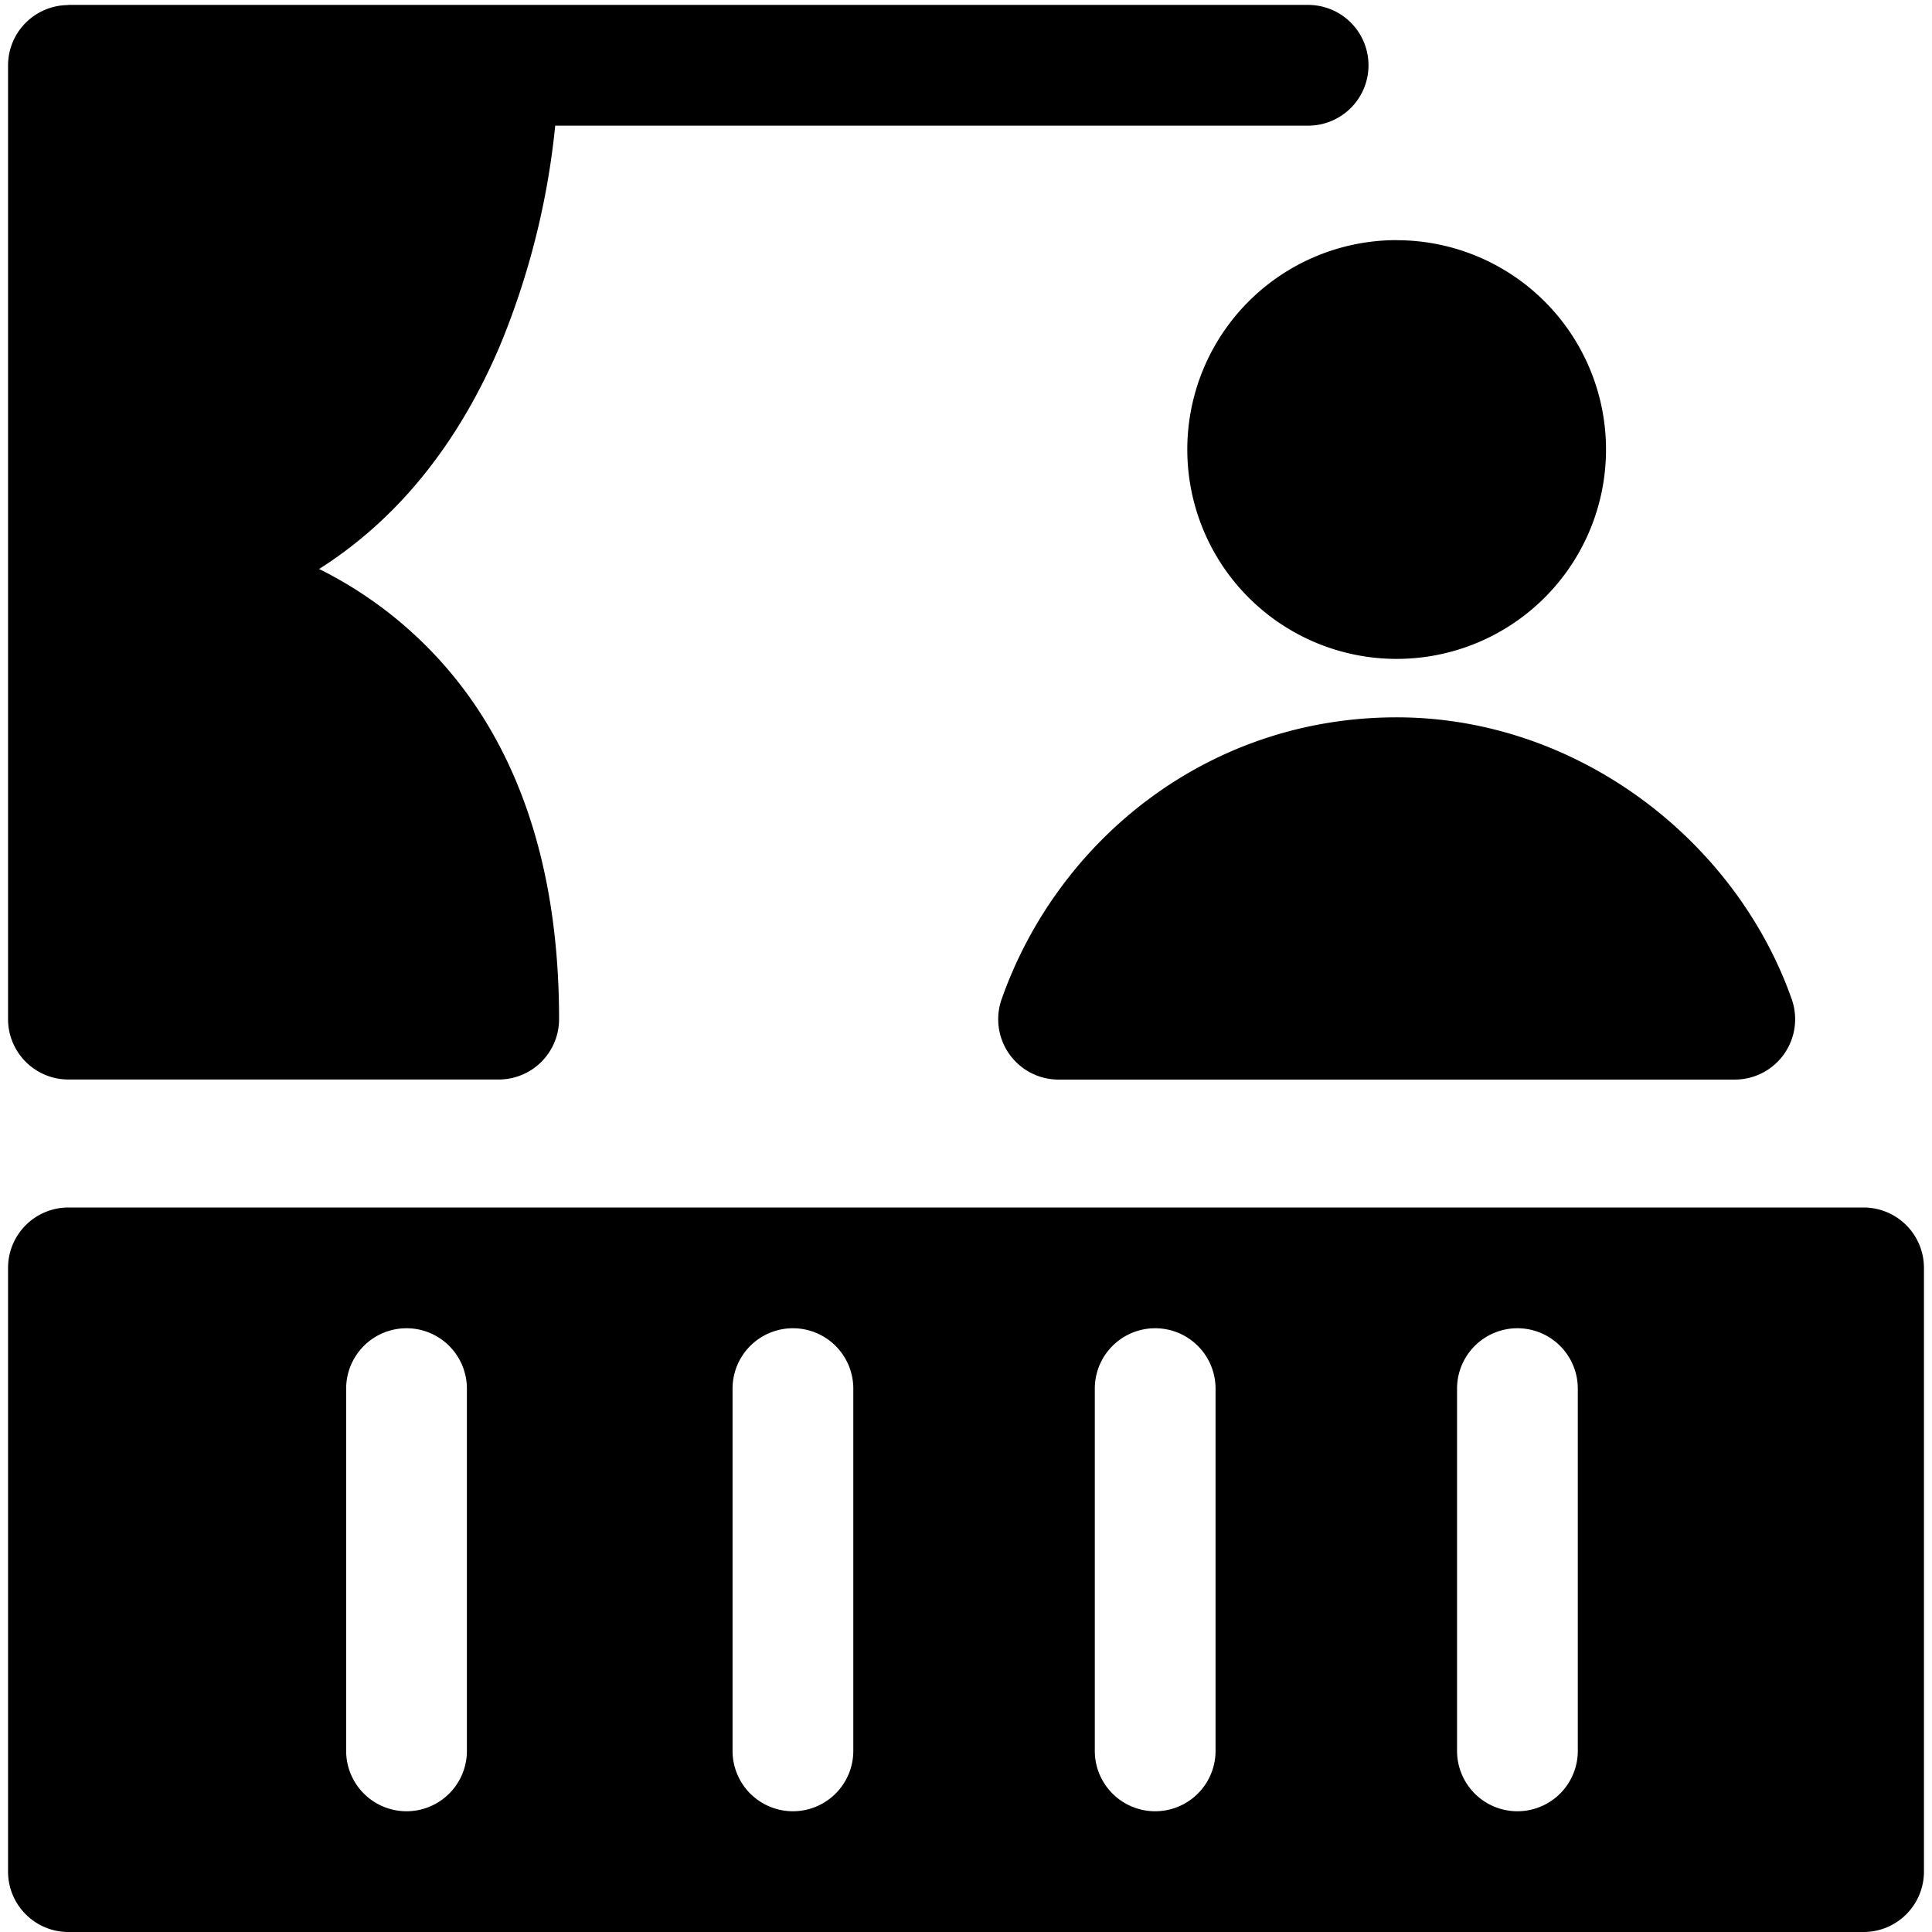 <svg xmlns="http://www.w3.org/2000/svg" fill="none" viewBox="0 0 24 24"><path fill="#000000" fill-rule="evenodd" d="M0.85 0.063a0.75 0.75 0 0 0 -0.75 0.75V12.66c0 0.414 0.336 0.75 0.75 0.75h5.345a0.75 0.75 0 0 0 0.75 -0.75c0 -1.597 -0.362 -2.826 -0.951 -3.76a5.065 5.065 0 0 0 -2.03 -1.832c0.154 -0.097 0.301 -0.202 0.441 -0.313 0.88 -0.696 1.446 -1.608 1.813 -2.479a9.64 9.64 0 0 0 0.679 -2.715h9.353a0.75 0.75 0 0 0 0 -1.5H0.85Zm16.5 2.92a2.6 2.6 0 1 0 0 5.202 2.6 2.6 0 0 0 0 -5.201Zm-4.907 9.428c0.696 -1.974 2.562 -3.5 4.907 -3.5 2.235 0 4.207 1.516 4.907 3.5a0.75 0.75 0 0 1 -0.707 1h-8.4a0.75 0.75 0 0 1 -0.707 -1ZM0.1 23.25c0 0.414 0.336 0.75 0.75 0.75h22.3a0.75 0.75 0 0 0 0.75 -0.75v-7.5a0.75 0.75 0 0 0 -0.75 -0.75H0.85a0.75 0.75 0 0 0 -0.75 0.75v7.5Zm4.95 -6.75a0.75 0.75 0 0 1 0.75 0.75v4.5a0.75 0.75 0 0 1 -1.5 0v-4.5a0.75 0.75 0 0 1 0.75 -0.75Zm5.55 0.75a0.75 0.75 0 0 0 -1.5 0v4.5a0.75 0.75 0 0 0 1.5 0v-4.5Zm3.75 -0.75a0.75 0.75 0 0 1 0.75 0.75v4.5a0.75 0.75 0 0 1 -1.5 0v-4.5a0.75 0.75 0 0 1 0.75 -0.75Zm5.25 0.75a0.75 0.75 0 0 0 -1.5 0v4.5a0.75 0.75 0 0 0 1.5 0v-4.5Z" clip-rule="evenodd" stroke-width="1"></path></svg>